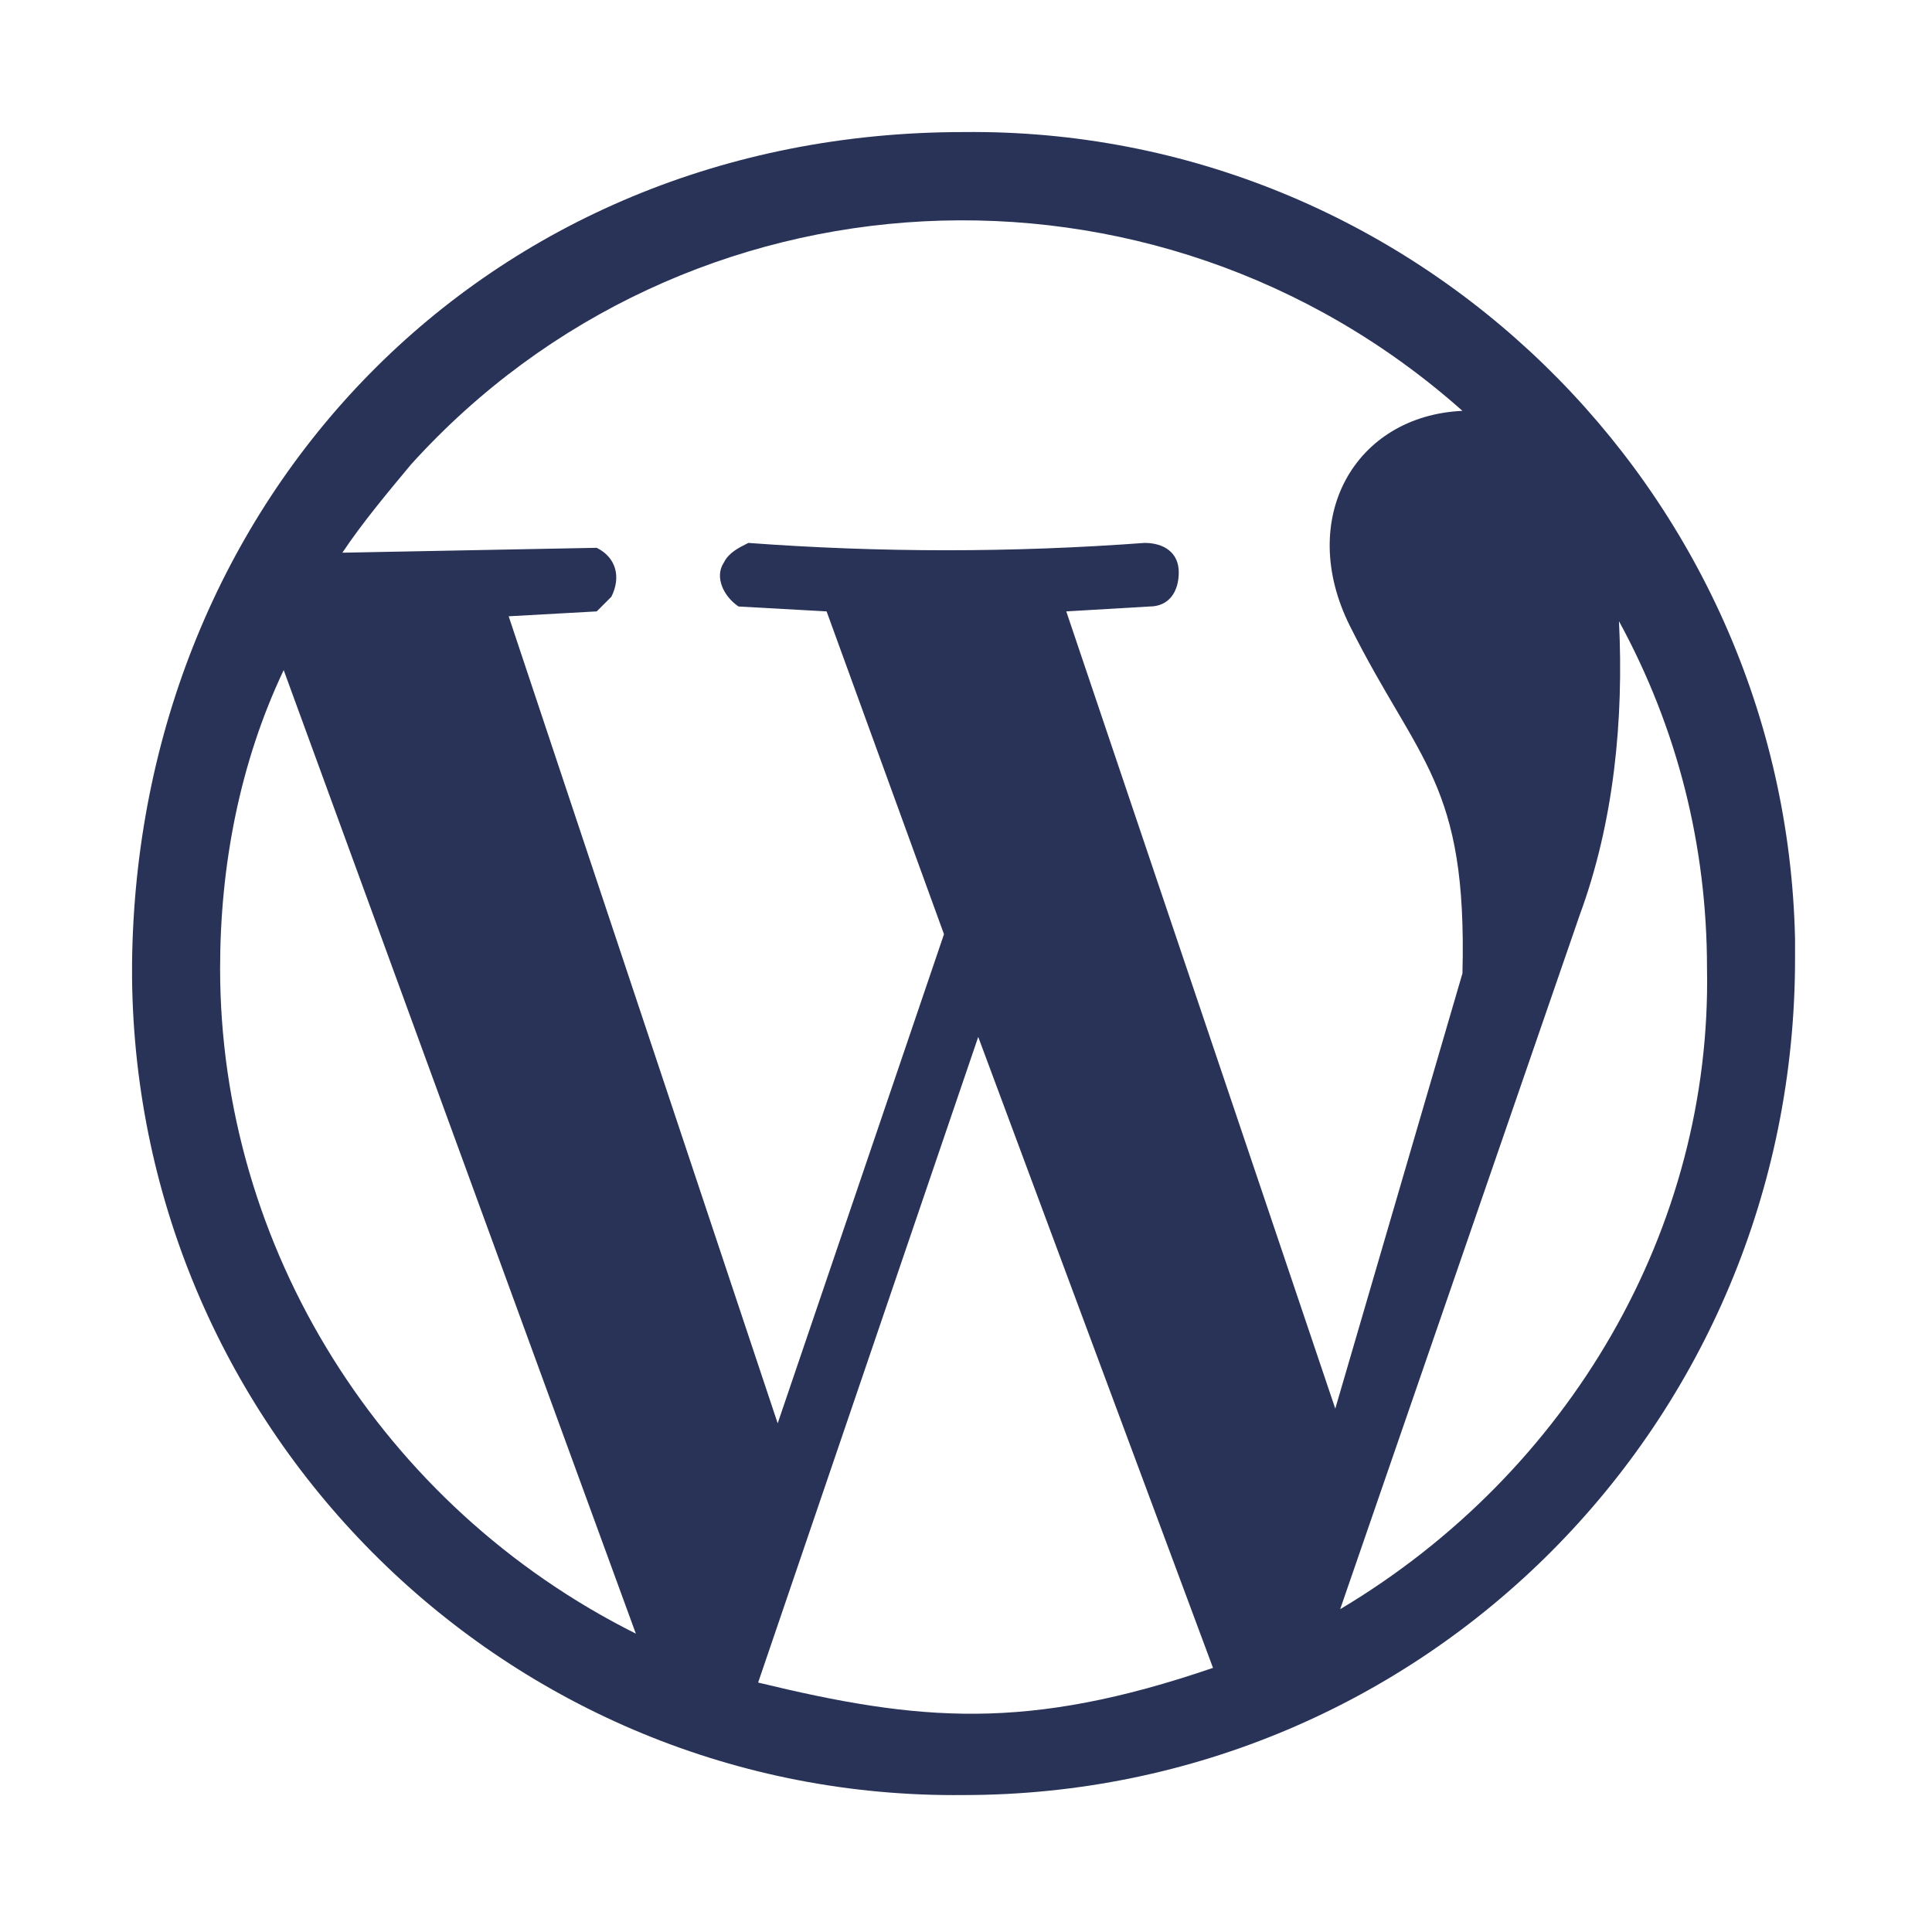 <?xml version="1.0" encoding="utf-8"?>
<!-- Generator: Adobe Illustrator 25.2.0, SVG Export Plug-In . SVG Version: 6.00 Build 0)  -->
<svg version="1.1" id="Layer_1" xmlns="http://www.w3.org/2000/svg" xmlns:xlink="http://www.w3.org/1999/xlink" x="0px" y="0px"
	 viewBox="0 0 39.5 39.5" style="enable-background:new 0 0 39.5 39.5;" xml:space="preserve">
<path id="tech-2" style="fill:#283357;" d="M19.7,36.7c-9.3,0.1-16.9-7.4-17-16.7c0-0.1,0-0.2,0-0.3c0.1-9.5,7.2-17,17-17
	c9.2-0.1,16.8,7.3,17,16.5c0,0.1,0,0.3,0,0.4C36.7,29.1,29.1,36.7,19.7,36.7z M24.8,34.1L20,21.2l-4.5,13.2
	C18.8,35.2,21,35.4,24.8,34.1z M13,33.4L5.8,13.7c-0.9,1.9-1.3,4-1.3,6.1C4.5,25.5,7.8,30.8,13,33.4z M34.9,19.8
	c0-2.5-0.6-4.9-1.8-7.1c0.1,2-0.1,4.1-0.8,6l-4.9,14.2C32.1,30.1,35,25.1,34.9,19.8L34.9,19.8L34.9,19.8z M19.3,19.1l-2.4-6.6
	l-1.8-0.1c-0.3-0.2-0.5-0.6-0.3-0.9c0.1-0.2,0.3-0.3,0.5-0.4c2.7,0.2,5.4,0.2,8.1,0c0.4,0,0.7,0.2,0.7,0.6c0,0.4-0.2,0.7-0.6,0.7
	l-1.7,0.1l5.5,16.3l2.6-8.9c0.1-3.9-0.9-4.3-2.3-7.1c-1.1-2.2,0.1-4.3,2.3-4.4C23.6,2.8,14,3.3,8.4,9.5c-0.5,0.6-1,1.2-1.4,1.8
	l5.2-0.1c0.4,0.2,0.5,0.6,0.3,1c-0.1,0.1-0.2,0.2-0.3,0.3l-1.8,0.1l5.5,16.5L19.3,19.1L19.3,19.1z"/>
</svg>
